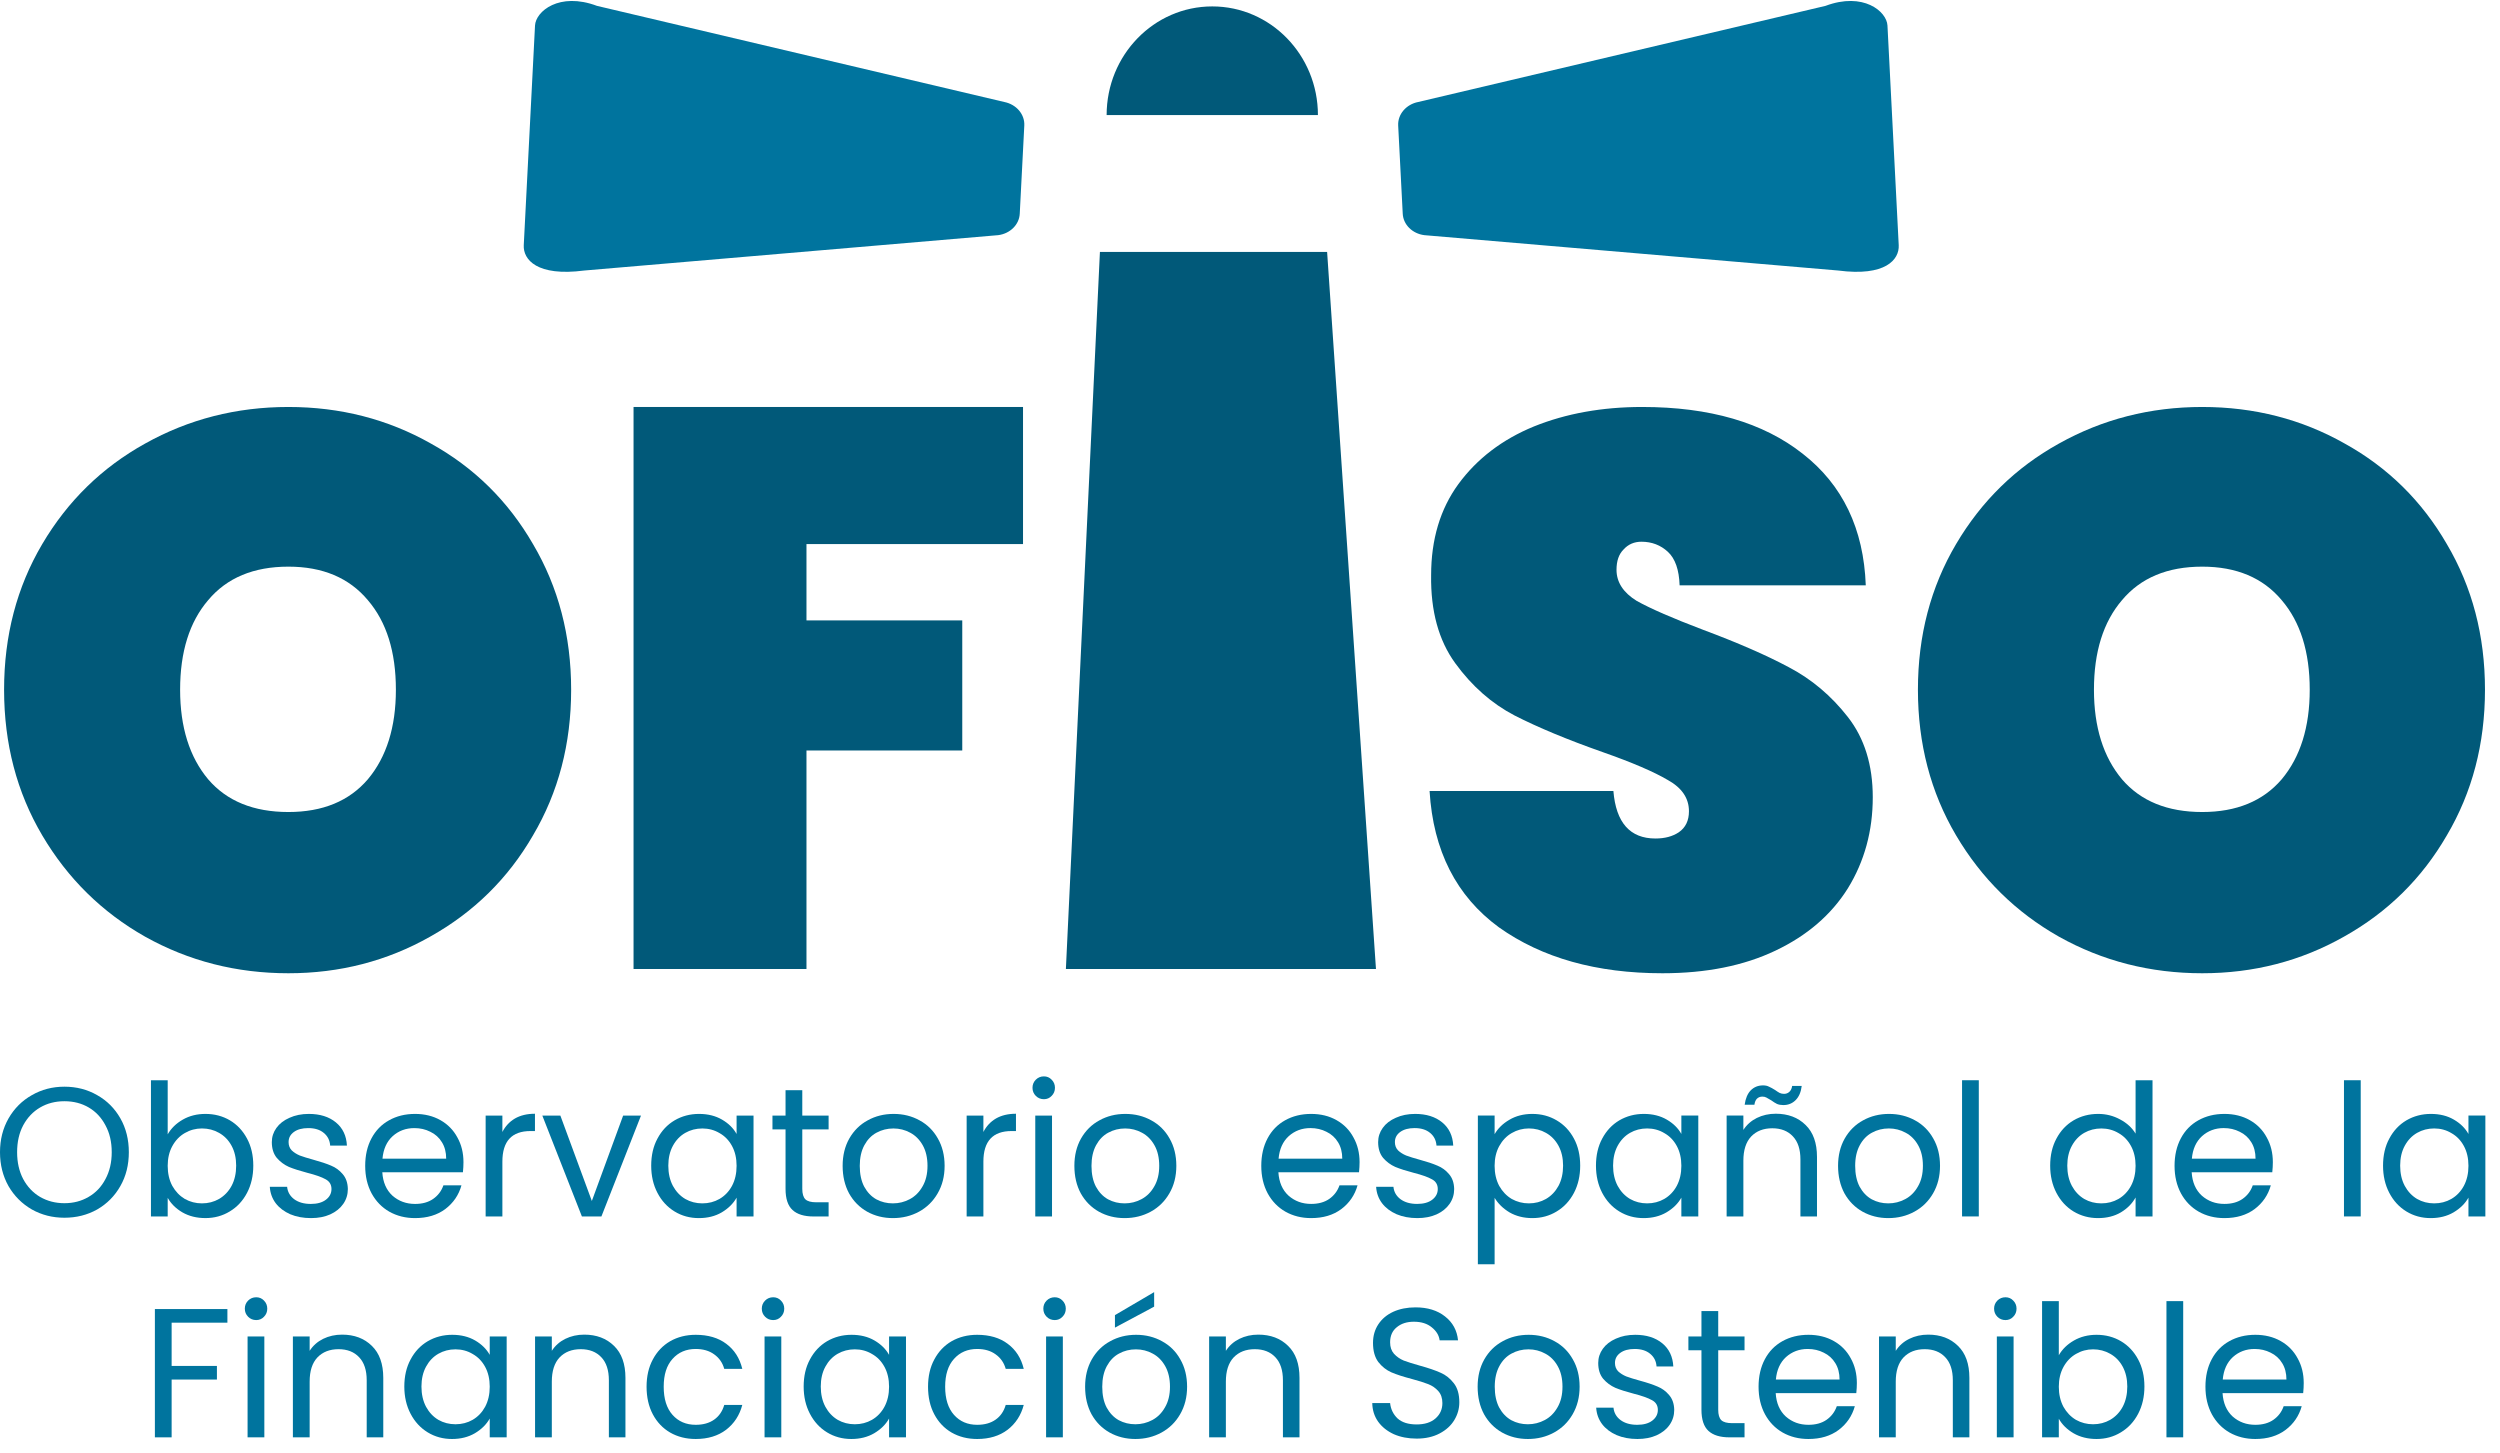 <svg width="129" height="75" viewBox="0 0 129 75" fill="none" xmlns="http://www.w3.org/2000/svg">
<path d="M113.635 50.22C110.956 50.22 108.491 49.59 106.24 48.331C104.016 47.072 102.247 45.33 100.934 43.106C99.621 40.882 98.965 38.377 98.965 35.59C98.965 32.803 99.621 30.298 100.934 28.074C102.247 25.85 104.016 24.122 106.24 22.889C108.491 21.63 110.956 21 113.635 21C116.315 21 118.766 21.63 120.99 22.889C123.214 24.122 124.97 25.85 126.256 28.074C127.569 30.298 128.225 32.803 128.225 35.59C128.225 38.377 127.569 40.882 126.256 43.106C124.97 45.33 123.201 47.072 120.95 48.331C118.726 49.59 116.288 50.22 113.635 50.22ZM113.635 41.9C115.404 41.9 116.77 41.337 117.735 40.212C118.699 39.06 119.182 37.519 119.182 35.59C119.182 33.634 118.699 32.093 117.735 30.968C116.77 29.816 115.404 29.239 113.635 29.239C111.84 29.239 110.46 29.816 109.495 30.968C108.531 32.093 108.048 33.634 108.048 35.59C108.048 37.519 108.531 39.06 109.495 40.212C110.46 41.337 111.84 41.9 113.635 41.9Z" fill="#015979"/>
<path d="M85.783 50.22C82.38 50.22 79.567 49.43 77.343 47.849C75.146 46.241 73.953 43.897 73.766 40.815H83.251C83.385 42.45 84.109 43.267 85.421 43.267C85.904 43.267 86.306 43.16 86.627 42.945C86.976 42.704 87.15 42.342 87.15 41.86C87.15 41.19 86.788 40.654 86.065 40.252C85.341 39.824 84.216 39.341 82.688 38.805C80.866 38.162 79.352 37.533 78.147 36.916C76.968 36.3 75.949 35.402 75.092 34.223C74.234 33.044 73.819 31.53 73.846 29.682C73.846 27.833 74.315 26.265 75.253 24.979C76.217 23.666 77.517 22.675 79.151 22.005C80.813 21.335 82.675 21 84.738 21C88.222 21 90.981 21.804 93.018 23.412C95.081 25.019 96.166 27.284 96.274 30.204H86.668C86.641 29.4 86.44 28.824 86.065 28.476C85.689 28.128 85.234 27.953 84.698 27.953C84.323 27.953 84.015 28.087 83.774 28.355C83.532 28.596 83.412 28.945 83.412 29.4C83.412 30.043 83.76 30.579 84.457 31.008C85.18 31.41 86.319 31.906 87.873 32.495C89.668 33.165 91.142 33.808 92.294 34.424C93.474 35.041 94.492 35.898 95.349 36.997C96.207 38.095 96.635 39.475 96.635 41.137C96.635 42.878 96.207 44.446 95.349 45.839C94.492 47.206 93.246 48.278 91.611 49.054C89.977 49.832 88.034 50.22 85.783 50.22Z" fill="#015979"/>
<path d="M52.788 21V28.074H41.614V32.013H49.653V38.725H41.614V50H32.691V21H52.788Z" fill="#015979"/>
<path d="M14.881 50.22C12.202 50.22 9.737 49.59 7.486 48.331C5.262 47.072 3.493 45.33 2.18 43.106C0.867 40.882 0.211 38.377 0.211 35.59C0.211 32.803 0.867 30.298 2.18 28.074C3.493 25.85 5.262 24.122 7.486 22.889C9.737 21.63 12.202 21 14.881 21C17.561 21 20.013 21.63 22.237 22.889C24.461 24.122 26.216 25.85 27.502 28.074C28.815 30.298 29.471 32.803 29.471 35.59C29.471 38.377 28.815 40.882 27.502 43.106C26.216 45.33 24.447 47.072 22.196 48.331C19.972 49.59 17.534 50.22 14.881 50.22ZM14.881 41.9C16.65 41.9 18.016 41.337 18.981 40.212C19.946 39.06 20.428 37.519 20.428 35.59C20.428 33.634 19.946 32.093 18.981 30.968C18.016 29.816 16.65 29.239 14.881 29.239C13.086 29.239 11.706 29.816 10.741 30.968C9.777 32.093 9.294 33.634 9.294 35.59C9.294 37.519 9.777 39.06 10.741 40.212C11.706 41.337 13.086 41.9 14.881 41.9Z" fill="#015979"/>
<path d="M58.03 62.854C57.543 62.854 57.1 62.743 56.701 62.522C56.308 62.3 55.998 61.987 55.77 61.581C55.548 61.17 55.438 60.695 55.438 60.157C55.438 59.625 55.551 59.156 55.779 58.751C56.014 58.34 56.33 58.026 56.729 57.811C57.128 57.589 57.574 57.478 58.068 57.478C58.562 57.478 59.009 57.589 59.407 57.811C59.806 58.026 60.12 58.337 60.348 58.742C60.582 59.147 60.699 59.619 60.699 60.157C60.699 60.695 60.579 61.17 60.338 61.581C60.104 61.987 59.784 62.3 59.379 62.522C58.974 62.743 58.524 62.854 58.03 62.854ZM58.03 62.094C58.341 62.094 58.632 62.022 58.904 61.876C59.176 61.73 59.395 61.512 59.559 61.221C59.73 60.929 59.816 60.575 59.816 60.157C59.816 59.739 59.734 59.384 59.569 59.093C59.404 58.802 59.189 58.587 58.923 58.447C58.657 58.302 58.369 58.229 58.059 58.229C57.742 58.229 57.451 58.302 57.185 58.447C56.925 58.587 56.717 58.802 56.558 59.093C56.4 59.384 56.321 59.739 56.321 60.157C56.321 60.581 56.397 60.939 56.549 61.23C56.707 61.521 56.916 61.74 57.175 61.885C57.435 62.025 57.72 62.094 58.03 62.094Z" fill="#00749E"/>
<path d="M53.866 56.719C53.702 56.719 53.562 56.662 53.448 56.548C53.334 56.434 53.277 56.294 53.277 56.13C53.277 55.965 53.334 55.826 53.448 55.712C53.562 55.598 53.702 55.541 53.866 55.541C54.025 55.541 54.157 55.598 54.265 55.712C54.379 55.826 54.436 55.965 54.436 56.13C54.436 56.294 54.379 56.434 54.265 56.548C54.157 56.662 54.025 56.719 53.866 56.719ZM54.284 57.564V62.769H53.42V57.564H54.284Z" fill="#00749E"/>
<path d="M50.743 58.41C50.895 58.112 51.11 57.881 51.389 57.716C51.674 57.552 52.019 57.469 52.424 57.469V58.362H52.196C51.228 58.362 50.743 58.888 50.743 59.939V62.769H49.879V57.564H50.743V58.41Z" fill="#00749E"/>
<path d="M46.073 62.854C45.586 62.854 45.142 62.743 44.744 62.522C44.351 62.3 44.041 61.987 43.813 61.581C43.591 61.17 43.48 60.695 43.48 60.157C43.48 59.625 43.594 59.156 43.822 58.751C44.057 58.34 44.373 58.026 44.772 57.811C45.171 57.589 45.617 57.478 46.111 57.478C46.605 57.478 47.052 57.589 47.45 57.811C47.849 58.026 48.163 58.337 48.391 58.742C48.625 59.147 48.742 59.619 48.742 60.157C48.742 60.695 48.622 61.17 48.381 61.581C48.147 61.987 47.827 62.3 47.422 62.522C47.017 62.743 46.567 62.854 46.073 62.854ZM46.073 62.094C46.384 62.094 46.675 62.022 46.947 61.876C47.219 61.73 47.438 61.512 47.602 61.221C47.773 60.929 47.859 60.575 47.859 60.157C47.859 59.739 47.776 59.384 47.612 59.093C47.447 58.802 47.232 58.587 46.966 58.447C46.7 58.302 46.412 58.229 46.102 58.229C45.785 58.229 45.494 58.302 45.228 58.447C44.968 58.587 44.76 58.802 44.601 59.093C44.443 59.384 44.364 59.739 44.364 60.157C44.364 60.581 44.44 60.939 44.592 61.23C44.75 61.521 44.959 61.74 45.218 61.885C45.478 62.025 45.763 62.094 46.073 62.094Z" fill="#00749E"/>
<path d="M41.398 58.277V61.345C41.398 61.598 41.452 61.779 41.559 61.886C41.667 61.988 41.854 62.038 42.12 62.038H42.756V62.77H41.977C41.496 62.77 41.135 62.659 40.895 62.437C40.654 62.216 40.534 61.852 40.534 61.345V58.277H39.859V57.565H40.534V56.254H41.398V57.565H42.756V58.277H41.398Z" fill="#00749E"/>
<path d="M33.602 60.147C33.602 59.615 33.709 59.15 33.925 58.751C34.14 58.346 34.434 58.032 34.808 57.811C35.188 57.589 35.609 57.478 36.071 57.478C36.527 57.478 36.922 57.577 37.258 57.773C37.594 57.969 37.844 58.216 38.008 58.514V57.564H38.882V62.769H38.008V61.8C37.837 62.104 37.581 62.357 37.239 62.56C36.904 62.756 36.511 62.854 36.061 62.854C35.599 62.854 35.181 62.74 34.808 62.512C34.434 62.284 34.14 61.965 33.925 61.553C33.709 61.141 33.602 60.673 33.602 60.147ZM38.008 60.157C38.008 59.764 37.929 59.422 37.771 59.131C37.613 58.84 37.397 58.618 37.125 58.466C36.859 58.308 36.565 58.229 36.242 58.229C35.919 58.229 35.624 58.305 35.359 58.457C35.093 58.609 34.881 58.83 34.722 59.122C34.564 59.413 34.485 59.755 34.485 60.147C34.485 60.546 34.564 60.895 34.722 61.192C34.881 61.483 35.093 61.708 35.359 61.866C35.624 62.018 35.919 62.094 36.242 62.094C36.565 62.094 36.859 62.018 37.125 61.866C37.397 61.708 37.613 61.483 37.771 61.192C37.929 60.895 38.008 60.549 38.008 60.157Z" fill="#00749E"/>
<path d="M30.539 61.971L32.154 57.564H33.075L31.033 62.769H30.026L27.984 57.564H28.915L30.539 61.971Z" fill="#00749E"/>
<path d="M25.923 58.41C26.075 58.112 26.29 57.881 26.569 57.716C26.854 57.552 27.199 57.469 27.604 57.469V58.362H27.376C26.407 58.362 25.923 58.888 25.923 59.939V62.769H25.059V57.564H25.923V58.41Z" fill="#00749E"/>
<path d="M23.915 59.967C23.915 60.132 23.906 60.306 23.887 60.489H19.727C19.759 61.002 19.933 61.404 20.249 61.695C20.572 61.98 20.962 62.123 21.418 62.123C21.791 62.123 22.101 62.037 22.348 61.866C22.602 61.689 22.779 61.455 22.88 61.164H23.811C23.672 61.664 23.393 62.072 22.975 62.389C22.557 62.699 22.038 62.854 21.418 62.854C20.924 62.854 20.48 62.743 20.088 62.522C19.702 62.3 19.398 61.987 19.176 61.581C18.955 61.17 18.844 60.695 18.844 60.157C18.844 59.619 18.951 59.147 19.167 58.742C19.382 58.337 19.683 58.026 20.069 57.811C20.462 57.589 20.911 57.478 21.418 57.478C21.912 57.478 22.348 57.586 22.728 57.801C23.108 58.017 23.399 58.314 23.602 58.694C23.811 59.068 23.915 59.492 23.915 59.967ZM23.023 59.786C23.023 59.457 22.95 59.175 22.804 58.941C22.659 58.7 22.459 58.52 22.206 58.4C21.959 58.273 21.683 58.21 21.38 58.21C20.943 58.21 20.569 58.349 20.259 58.628C19.955 58.906 19.781 59.292 19.736 59.786H23.023Z" fill="#00749E"/>
<path d="M16.049 62.854C15.65 62.854 15.293 62.788 14.976 62.655C14.659 62.515 14.409 62.325 14.226 62.085C14.042 61.838 13.941 61.556 13.922 61.239H14.815C14.84 61.499 14.96 61.711 15.175 61.876C15.397 62.041 15.685 62.123 16.04 62.123C16.369 62.123 16.629 62.05 16.819 61.904C17.009 61.759 17.104 61.575 17.104 61.353C17.104 61.126 17.002 60.958 16.8 60.85C16.597 60.736 16.284 60.625 15.859 60.518C15.473 60.416 15.157 60.315 14.91 60.214C14.669 60.106 14.46 59.951 14.283 59.748C14.112 59.539 14.026 59.267 14.026 58.932C14.026 58.666 14.105 58.422 14.264 58.2C14.422 57.979 14.647 57.805 14.938 57.678C15.229 57.545 15.562 57.478 15.935 57.478C16.512 57.478 16.977 57.624 17.331 57.915C17.686 58.207 17.876 58.606 17.901 59.112H17.037C17.018 58.84 16.907 58.621 16.705 58.457C16.508 58.292 16.242 58.21 15.907 58.21C15.597 58.21 15.35 58.276 15.166 58.409C14.982 58.542 14.891 58.716 14.891 58.932C14.891 59.103 14.944 59.245 15.052 59.359C15.166 59.467 15.305 59.555 15.47 59.625C15.641 59.688 15.875 59.761 16.173 59.843C16.546 59.945 16.85 60.046 17.085 60.147C17.319 60.242 17.518 60.388 17.683 60.584C17.854 60.781 17.942 61.037 17.949 61.353C17.949 61.638 17.87 61.895 17.711 62.123C17.553 62.351 17.328 62.531 17.037 62.664C16.752 62.791 16.423 62.854 16.049 62.854Z" fill="#00749E"/>
<path d="M8.653 58.532C8.831 58.222 9.09 57.968 9.432 57.772C9.774 57.576 10.164 57.478 10.6 57.478C11.069 57.478 11.49 57.589 11.864 57.81C12.237 58.032 12.531 58.345 12.747 58.751C12.962 59.149 13.07 59.615 13.07 60.147C13.07 60.672 12.962 61.141 12.747 61.552C12.531 61.964 12.234 62.284 11.854 62.511C11.48 62.739 11.063 62.853 10.6 62.853C10.151 62.853 9.755 62.755 9.413 62.559C9.078 62.363 8.824 62.113 8.653 61.809V62.768H7.789V55.74H8.653V58.532ZM12.186 60.147C12.186 59.754 12.107 59.412 11.949 59.121C11.791 58.83 11.575 58.608 11.303 58.456C11.037 58.304 10.743 58.228 10.42 58.228C10.103 58.228 9.809 58.307 9.537 58.465C9.271 58.617 9.055 58.842 8.891 59.14C8.732 59.431 8.653 59.77 8.653 60.156C8.653 60.549 8.732 60.894 8.891 61.191C9.055 61.483 9.271 61.707 9.537 61.866C9.809 62.018 10.103 62.094 10.42 62.094C10.743 62.094 11.037 62.018 11.303 61.866C11.575 61.707 11.791 61.483 11.949 61.191C12.107 60.894 12.186 60.545 12.186 60.147Z" fill="#00749E"/>
<path d="M3.324 62.835C2.71 62.835 2.15 62.693 1.643 62.408C1.137 62.116 0.734 61.714 0.437 61.201C0.146 60.682 0 60.1 0 59.454C0 58.808 0.146 58.229 0.437 57.716C0.734 57.197 1.137 56.795 1.643 56.51C2.15 56.218 2.71 56.073 3.324 56.073C3.945 56.073 4.508 56.218 5.015 56.51C5.521 56.795 5.92 57.194 6.211 57.706C6.503 58.219 6.648 58.802 6.648 59.454C6.648 60.106 6.503 60.689 6.211 61.201C5.92 61.714 5.521 62.116 5.015 62.408C4.508 62.693 3.945 62.835 3.324 62.835ZM3.324 62.085C3.786 62.085 4.201 61.977 4.568 61.762C4.942 61.547 5.233 61.239 5.442 60.84C5.657 60.442 5.765 59.979 5.765 59.454C5.765 58.922 5.657 58.46 5.442 58.067C5.233 57.668 4.945 57.361 4.578 57.146C4.211 56.931 3.793 56.823 3.324 56.823C2.856 56.823 2.438 56.931 2.07 57.146C1.703 57.361 1.412 57.668 1.197 58.067C0.988 58.46 0.883 58.922 0.883 59.454C0.883 59.979 0.988 60.442 1.197 60.84C1.412 61.239 1.703 61.547 2.07 61.762C2.444 61.977 2.862 62.085 3.324 62.085Z" fill="#00749E"/>
<path d="M122.965 60.147C122.965 59.615 123.072 59.15 123.288 58.751C123.503 58.346 123.797 58.032 124.171 57.81C124.551 57.589 124.972 57.478 125.434 57.478C125.89 57.478 126.286 57.576 126.621 57.773C126.957 57.969 127.207 58.216 127.372 58.513V57.563H128.245V62.768H127.372V61.799C127.201 62.103 126.944 62.357 126.602 62.559C126.267 62.755 125.874 62.854 125.425 62.854C124.962 62.854 124.545 62.74 124.171 62.512C123.797 62.284 123.503 61.964 123.288 61.553C123.072 61.141 122.965 60.672 122.965 60.147ZM127.372 60.156C127.372 59.764 127.293 59.422 127.134 59.131C126.976 58.839 126.761 58.618 126.488 58.466C126.223 58.307 125.928 58.228 125.605 58.228C125.282 58.228 124.988 58.304 124.722 58.456C124.456 58.608 124.244 58.83 124.086 59.121C123.927 59.412 123.848 59.754 123.848 60.147C123.848 60.546 123.927 60.894 124.086 61.192C124.244 61.483 124.456 61.708 124.722 61.866C124.988 62.018 125.282 62.094 125.605 62.094C125.928 62.094 126.223 62.018 126.488 61.866C126.761 61.708 126.976 61.483 127.134 61.192C127.293 60.894 127.372 60.549 127.372 60.156Z" fill="#00749E"/>
<path d="M121.813 55.74V62.768H120.949V55.74H121.813Z" fill="#00749E"/>
<path d="M117.279 59.966C117.279 60.131 117.269 60.305 117.25 60.489H113.09C113.122 61.002 113.296 61.404 113.613 61.695C113.936 61.98 114.325 62.122 114.781 62.122C115.154 62.122 115.465 62.037 115.712 61.866C115.965 61.689 116.142 61.454 116.243 61.163H117.174C117.035 61.663 116.756 62.072 116.338 62.388C115.921 62.699 115.401 62.854 114.781 62.854C114.287 62.854 113.844 62.743 113.451 62.521C113.065 62.3 112.761 61.986 112.539 61.581C112.318 61.169 112.207 60.694 112.207 60.156C112.207 59.618 112.315 59.146 112.53 58.741C112.745 58.336 113.046 58.026 113.432 57.81C113.825 57.589 114.274 57.478 114.781 57.478C115.275 57.478 115.712 57.586 116.092 57.801C116.471 58.016 116.763 58.314 116.965 58.694C117.174 59.067 117.279 59.492 117.279 59.966ZM116.386 59.786C116.386 59.457 116.313 59.175 116.168 58.941C116.022 58.7 115.822 58.52 115.569 58.399C115.322 58.273 115.047 58.209 114.743 58.209C114.306 58.209 113.932 58.349 113.622 58.627C113.318 58.906 113.144 59.292 113.1 59.786H116.386Z" fill="#00749E"/>
<path d="M105.789 60.147C105.789 59.615 105.897 59.15 106.112 58.751C106.327 58.346 106.622 58.032 106.995 57.811C107.375 57.589 107.799 57.478 108.268 57.478C108.673 57.478 109.05 57.573 109.398 57.763C109.746 57.947 110.012 58.191 110.196 58.495V55.74H111.07V62.768H110.196V61.79C110.025 62.1 109.772 62.357 109.436 62.559C109.101 62.756 108.708 62.854 108.258 62.854C107.796 62.854 107.375 62.74 106.995 62.512C106.622 62.284 106.327 61.964 106.112 61.553C105.897 61.141 105.789 60.673 105.789 60.147ZM110.196 60.157C110.196 59.764 110.117 59.422 109.958 59.131C109.8 58.84 109.585 58.618 109.313 58.466C109.047 58.308 108.752 58.229 108.429 58.229C108.106 58.229 107.812 58.305 107.546 58.456C107.28 58.608 107.068 58.83 106.91 59.121C106.751 59.413 106.672 59.755 106.672 60.147C106.672 60.546 106.751 60.894 106.91 61.192C107.068 61.483 107.28 61.708 107.546 61.866C107.812 62.018 108.106 62.094 108.429 62.094C108.752 62.094 109.047 62.018 109.313 61.866C109.585 61.708 109.8 61.483 109.958 61.192C110.117 60.894 110.196 60.549 110.196 60.157Z" fill="#00749E"/>
<path d="M102.106 55.74V62.768H101.242V55.74H102.106Z" fill="#00749E"/>
<path d="M97.437 62.854C96.949 62.854 96.506 62.743 96.107 62.521C95.714 62.3 95.404 61.986 95.176 61.581C94.955 61.169 94.844 60.694 94.844 60.156C94.844 59.624 94.958 59.156 95.186 58.751C95.42 58.339 95.737 58.026 96.135 57.81C96.534 57.589 96.981 57.478 97.475 57.478C97.968 57.478 98.415 57.589 98.814 57.81C99.213 58.026 99.526 58.336 99.754 58.741C99.988 59.146 100.105 59.618 100.105 60.156C100.105 60.694 99.985 61.169 99.745 61.581C99.51 61.986 99.191 62.3 98.785 62.521C98.38 62.743 97.93 62.854 97.437 62.854ZM97.437 62.094C97.747 62.094 98.038 62.021 98.31 61.875C98.583 61.73 98.801 61.511 98.966 61.22C99.137 60.929 99.222 60.574 99.222 60.156C99.222 59.738 99.14 59.384 98.975 59.093C98.811 58.801 98.595 58.586 98.329 58.447C98.063 58.301 97.775 58.228 97.465 58.228C97.148 58.228 96.857 58.301 96.591 58.447C96.332 58.586 96.123 58.801 95.965 59.093C95.806 59.384 95.727 59.738 95.727 60.156C95.727 60.581 95.803 60.938 95.955 61.23C96.113 61.521 96.322 61.739 96.582 61.885C96.841 62.024 97.126 62.094 97.437 62.094Z" fill="#00749E"/>
<path d="M91.63 57.468C92.263 57.468 92.776 57.662 93.168 58.048C93.561 58.428 93.757 58.979 93.757 59.7V62.768H92.902V59.824C92.902 59.305 92.772 58.909 92.513 58.637C92.253 58.358 91.899 58.219 91.449 58.219C90.993 58.219 90.629 58.361 90.357 58.646C90.091 58.931 89.958 59.346 89.958 59.89V62.768H89.094V57.563H89.958V58.304C90.129 58.038 90.36 57.833 90.651 57.687C90.949 57.541 91.275 57.468 91.63 57.468ZM90.025 57.003C90.069 56.68 90.173 56.433 90.338 56.262C90.509 56.091 90.721 56.006 90.974 56.006C91.095 56.006 91.196 56.028 91.278 56.072C91.367 56.11 91.471 56.167 91.592 56.243C91.68 56.307 91.759 56.357 91.829 56.395C91.899 56.427 91.975 56.443 92.057 56.443C92.165 56.443 92.256 56.408 92.332 56.338C92.408 56.269 92.456 56.167 92.475 56.034H92.969C92.931 56.351 92.826 56.595 92.655 56.766C92.484 56.937 92.272 57.022 92.019 57.022C91.899 57.022 91.791 57.003 91.696 56.965C91.607 56.921 91.506 56.858 91.392 56.775C91.291 56.712 91.209 56.664 91.145 56.633C91.088 56.601 91.019 56.585 90.936 56.585C90.829 56.585 90.737 56.62 90.661 56.69C90.591 56.759 90.547 56.864 90.528 57.003H90.025Z" fill="#00749E"/>
<path d="M82.352 60.147C82.352 59.615 82.459 59.15 82.674 58.751C82.89 58.346 83.184 58.032 83.558 57.81C83.938 57.589 84.359 57.478 84.821 57.478C85.277 57.478 85.672 57.576 86.008 57.773C86.344 57.969 86.594 58.216 86.758 58.513V57.563H87.632V62.768H86.758V61.799C86.588 62.103 86.331 62.357 85.989 62.559C85.653 62.755 85.261 62.854 84.811 62.854C84.349 62.854 83.931 62.74 83.558 62.512C83.184 62.284 82.89 61.964 82.674 61.553C82.459 61.141 82.352 60.672 82.352 60.147ZM86.758 60.156C86.758 59.764 86.679 59.422 86.521 59.131C86.363 58.839 86.147 58.618 85.875 58.466C85.609 58.307 85.315 58.228 84.992 58.228C84.669 58.228 84.374 58.304 84.109 58.456C83.843 58.608 83.631 58.83 83.472 59.121C83.314 59.412 83.235 59.754 83.235 60.147C83.235 60.546 83.314 60.894 83.472 61.192C83.631 61.483 83.843 61.708 84.109 61.866C84.374 62.018 84.669 62.094 84.992 62.094C85.315 62.094 85.609 62.018 85.875 61.866C86.147 61.708 86.363 61.483 86.521 61.192C86.679 60.894 86.758 60.549 86.758 60.156Z" fill="#00749E"/>
<path d="M77.122 58.523C77.293 58.225 77.546 57.978 77.882 57.782C78.224 57.579 78.62 57.478 79.069 57.478C79.531 57.478 79.949 57.589 80.323 57.81C80.703 58.032 81 58.346 81.216 58.751C81.431 59.15 81.538 59.615 81.538 60.147C81.538 60.672 81.431 61.141 81.216 61.553C81 61.964 80.703 62.284 80.323 62.512C79.949 62.74 79.531 62.854 79.069 62.854C78.626 62.854 78.233 62.755 77.891 62.559C77.556 62.357 77.299 62.106 77.122 61.809V65.237H76.258V57.563H77.122V58.523ZM80.655 60.147C80.655 59.754 80.576 59.412 80.418 59.121C80.259 58.83 80.044 58.608 79.772 58.456C79.506 58.304 79.212 58.228 78.889 58.228C78.572 58.228 78.278 58.307 78.005 58.466C77.739 58.618 77.524 58.843 77.359 59.14C77.201 59.431 77.122 59.77 77.122 60.156C77.122 60.549 77.201 60.894 77.359 61.192C77.524 61.483 77.739 61.708 78.005 61.866C78.278 62.018 78.572 62.094 78.889 62.094C79.212 62.094 79.506 62.018 79.772 61.866C80.044 61.708 80.259 61.483 80.418 61.192C80.576 60.894 80.655 60.546 80.655 60.147Z" fill="#00749E"/>
<path d="M73.135 62.854C72.736 62.854 72.379 62.787 72.062 62.654C71.746 62.515 71.495 62.325 71.312 62.084C71.128 61.837 71.027 61.556 71.008 61.239H71.901C71.926 61.499 72.046 61.711 72.261 61.875C72.483 62.04 72.771 62.122 73.126 62.122C73.455 62.122 73.715 62.05 73.905 61.904C74.094 61.758 74.189 61.575 74.189 61.353C74.189 61.125 74.088 60.957 73.886 60.85C73.683 60.736 73.37 60.625 72.945 60.517C72.559 60.416 72.243 60.315 71.996 60.213C71.755 60.106 71.546 59.951 71.369 59.748C71.198 59.539 71.112 59.267 71.112 58.931C71.112 58.665 71.191 58.422 71.35 58.2C71.508 57.978 71.733 57.804 72.024 57.678C72.315 57.544 72.648 57.478 73.021 57.478C73.597 57.478 74.063 57.624 74.417 57.915C74.772 58.206 74.962 58.605 74.987 59.112H74.123C74.104 58.839 73.993 58.621 73.791 58.456C73.594 58.292 73.328 58.209 72.993 58.209C72.683 58.209 72.436 58.276 72.252 58.409C72.068 58.542 71.977 58.716 71.977 58.931C71.977 59.102 72.03 59.245 72.138 59.358C72.252 59.466 72.391 59.555 72.556 59.624C72.727 59.688 72.961 59.761 73.259 59.843C73.632 59.944 73.936 60.045 74.171 60.147C74.405 60.242 74.604 60.387 74.769 60.584C74.94 60.78 75.028 61.036 75.035 61.353C75.035 61.638 74.956 61.894 74.797 62.122C74.639 62.35 74.414 62.531 74.123 62.664C73.838 62.79 73.509 62.854 73.135 62.854Z" fill="#00749E"/>
<path d="M70.154 59.966C70.154 60.131 70.144 60.305 70.125 60.489H65.965C65.997 61.002 66.171 61.404 66.488 61.695C66.811 61.98 67.2 62.122 67.656 62.122C68.029 62.122 68.34 62.037 68.587 61.866C68.84 61.689 69.017 61.454 69.118 61.163H70.049C69.91 61.663 69.631 62.072 69.213 62.388C68.796 62.699 68.276 62.854 67.656 62.854C67.162 62.854 66.719 62.743 66.326 62.521C65.94 62.3 65.636 61.986 65.414 61.581C65.193 61.169 65.082 60.694 65.082 60.156C65.082 59.618 65.19 59.146 65.405 58.741C65.62 58.336 65.921 58.026 66.307 57.81C66.7 57.589 67.149 57.478 67.656 57.478C68.15 57.478 68.587 57.586 68.966 57.801C69.346 58.016 69.638 58.314 69.84 58.694C70.049 59.067 70.154 59.492 70.154 59.966ZM69.261 59.786C69.261 59.457 69.188 59.175 69.043 58.941C68.897 58.7 68.697 58.52 68.444 58.399C68.197 58.273 67.922 58.209 67.618 58.209C67.181 58.209 66.807 58.349 66.497 58.627C66.193 58.906 66.019 59.292 65.975 59.786H69.261Z" fill="#00749E"/>
<path d="M118.872 71.364C118.872 71.529 118.863 71.703 118.844 71.887H114.684C114.716 72.4 114.89 72.802 115.206 73.093C115.529 73.378 115.919 73.52 116.375 73.52C116.748 73.52 117.058 73.435 117.305 73.264C117.559 73.087 117.736 72.852 117.837 72.561H118.768C118.629 73.061 118.35 73.47 117.932 73.786C117.514 74.097 116.995 74.252 116.375 74.252C115.881 74.252 115.438 74.141 115.045 73.919C114.659 73.698 114.355 73.384 114.133 72.979C113.912 72.567 113.801 72.093 113.801 71.554C113.801 71.016 113.908 70.544 114.124 70.139C114.339 69.734 114.64 69.424 115.026 69.208C115.419 68.987 115.868 68.876 116.375 68.876C116.868 68.876 117.305 68.984 117.685 69.199C118.065 69.414 118.356 69.712 118.559 70.092C118.768 70.465 118.872 70.889 118.872 71.364ZM117.98 71.184C117.98 70.855 117.907 70.573 117.761 70.339C117.616 70.098 117.416 69.918 117.163 69.797C116.916 69.671 116.641 69.607 116.337 69.607C115.9 69.607 115.526 69.747 115.216 70.025C114.912 70.304 114.738 70.69 114.694 71.184H117.98Z" fill="#00749E"/>
<path d="M112.653 67.138V74.166H111.789V67.138H112.653Z" fill="#00749E"/>
<path d="M106.235 69.93C106.413 69.62 106.672 69.367 107.014 69.171C107.356 68.974 107.745 68.876 108.182 68.876C108.651 68.876 109.072 68.987 109.446 69.209C109.819 69.43 110.114 69.744 110.329 70.149C110.544 70.548 110.652 71.013 110.652 71.545C110.652 72.071 110.544 72.539 110.329 72.951C110.114 73.362 109.816 73.682 109.436 73.91C109.062 74.138 108.645 74.252 108.182 74.252C107.733 74.252 107.337 74.154 106.995 73.957C106.66 73.761 106.406 73.511 106.235 73.207V74.166H105.371V67.138H106.235V69.93ZM109.768 71.545C109.768 71.153 109.689 70.811 109.531 70.519C109.373 70.228 109.157 70.006 108.885 69.855C108.619 69.703 108.325 69.626 108.002 69.626C107.685 69.626 107.391 69.706 107.119 69.864C106.853 70.016 106.637 70.241 106.473 70.538C106.315 70.83 106.235 71.168 106.235 71.555C106.235 71.947 106.315 72.292 106.473 72.59C106.637 72.881 106.853 73.106 107.119 73.264C107.391 73.416 107.685 73.492 108.002 73.492C108.325 73.492 108.619 73.416 108.885 73.264C109.157 73.106 109.373 72.881 109.531 72.59C109.689 72.292 109.768 71.944 109.768 71.545Z" fill="#00749E"/>
<path d="M103.483 68.116C103.319 68.116 103.179 68.059 103.065 67.945C102.952 67.831 102.895 67.692 102.895 67.527C102.895 67.363 102.952 67.223 103.065 67.109C103.179 66.996 103.319 66.939 103.483 66.939C103.642 66.939 103.775 66.996 103.882 67.109C103.996 67.223 104.053 67.363 104.053 67.527C104.053 67.692 103.996 67.831 103.882 67.945C103.775 68.059 103.642 68.116 103.483 68.116ZM103.901 68.962V74.166H103.037V68.962H103.901Z" fill="#00749E"/>
<path d="M99.493 68.867C100.126 68.867 100.639 69.06 101.031 69.447C101.424 69.826 101.62 70.377 101.62 71.099V74.167H100.766V71.223C100.766 70.703 100.636 70.308 100.376 70.035C100.117 69.757 99.762 69.618 99.312 69.618C98.856 69.618 98.493 69.76 98.22 70.045C97.954 70.33 97.821 70.745 97.821 71.289V74.167H96.957V68.962H97.821V69.703C97.992 69.437 98.223 69.231 98.515 69.086C98.812 68.94 99.138 68.867 99.493 68.867Z" fill="#00749E"/>
<path d="M95.814 71.364C95.814 71.529 95.804 71.703 95.785 71.887H91.626C91.657 72.4 91.831 72.802 92.148 73.093C92.471 73.378 92.86 73.52 93.316 73.52C93.69 73.52 94 73.435 94.247 73.264C94.5 73.087 94.677 72.852 94.779 72.561H95.709C95.57 73.061 95.291 73.47 94.874 73.786C94.456 74.097 93.936 74.252 93.316 74.252C92.822 74.252 92.379 74.141 91.986 73.919C91.6 73.698 91.296 73.384 91.075 72.979C90.853 72.567 90.742 72.093 90.742 71.554C90.742 71.016 90.85 70.544 91.065 70.139C91.28 69.734 91.581 69.424 91.967 69.208C92.36 68.987 92.809 68.876 93.316 68.876C93.81 68.876 94.247 68.984 94.627 69.199C95.007 69.414 95.298 69.712 95.501 70.092C95.709 70.465 95.814 70.889 95.814 71.364ZM94.921 71.184C94.921 70.855 94.848 70.573 94.703 70.339C94.557 70.098 94.358 69.918 94.104 69.797C93.857 69.671 93.582 69.607 93.278 69.607C92.841 69.607 92.468 69.747 92.157 70.025C91.853 70.304 91.679 70.69 91.635 71.184H94.921Z" fill="#00749E"/>
<path d="M88.66 69.674V72.742C88.66 72.995 88.713 73.176 88.821 73.283C88.929 73.385 89.116 73.435 89.382 73.435H90.018V74.167H89.239C88.758 74.167 88.397 74.056 88.156 73.834C87.916 73.613 87.795 73.249 87.795 72.742V69.674H87.121V68.962H87.795V67.651H88.66V68.962H90.018V69.674H88.66Z" fill="#00749E"/>
<path d="M84.491 74.252C84.092 74.252 83.734 74.185 83.418 74.052C83.101 73.913 82.851 73.723 82.667 73.482C82.484 73.235 82.382 72.954 82.363 72.637H83.256C83.281 72.897 83.402 73.109 83.617 73.273C83.839 73.438 84.127 73.52 84.481 73.52C84.811 73.52 85.07 73.448 85.26 73.302C85.45 73.156 85.545 72.973 85.545 72.751C85.545 72.523 85.444 72.355 85.241 72.248C85.038 72.134 84.725 72.023 84.301 71.915C83.915 71.814 83.598 71.713 83.351 71.611C83.11 71.504 82.901 71.349 82.724 71.146C82.553 70.937 82.468 70.665 82.468 70.329C82.468 70.063 82.547 69.819 82.705 69.598C82.864 69.376 83.088 69.202 83.379 69.075C83.671 68.942 84.003 68.876 84.377 68.876C84.953 68.876 85.418 69.022 85.773 69.313C86.127 69.604 86.317 70.003 86.343 70.51H85.478C85.46 70.237 85.349 70.019 85.146 69.854C84.95 69.69 84.684 69.607 84.348 69.607C84.038 69.607 83.791 69.674 83.608 69.807C83.424 69.94 83.332 70.114 83.332 70.329C83.332 70.5 83.386 70.642 83.493 70.757C83.608 70.864 83.747 70.953 83.911 71.022C84.082 71.086 84.317 71.159 84.614 71.241C84.988 71.342 85.292 71.444 85.526 71.545C85.76 71.64 85.96 71.785 86.124 71.982C86.295 72.178 86.384 72.434 86.39 72.751C86.39 73.036 86.311 73.292 86.153 73.52C85.995 73.748 85.77 73.929 85.478 74.062C85.194 74.188 84.864 74.252 84.491 74.252Z" fill="#00749E"/>
<path d="M78.839 74.252C78.351 74.252 77.908 74.141 77.509 73.919C77.117 73.698 76.806 73.384 76.579 72.979C76.357 72.567 76.246 72.093 76.246 71.554C76.246 71.022 76.36 70.554 76.588 70.149C76.822 69.737 77.139 69.424 77.538 69.208C77.937 68.987 78.383 68.876 78.877 68.876C79.371 68.876 79.817 68.987 80.216 69.208C80.615 69.424 80.928 69.734 81.156 70.139C81.391 70.544 81.508 71.016 81.508 71.554C81.508 72.093 81.387 72.567 81.147 72.979C80.913 73.384 80.593 73.698 80.188 73.919C79.782 74.141 79.333 74.252 78.839 74.252ZM78.839 73.492C79.149 73.492 79.44 73.419 79.713 73.273C79.985 73.128 80.203 72.909 80.368 72.618C80.539 72.327 80.624 71.972 80.624 71.554C80.624 71.136 80.542 70.782 80.377 70.491C80.213 70.199 79.998 69.984 79.732 69.845C79.466 69.699 79.178 69.626 78.867 69.626C78.551 69.626 78.26 69.699 77.994 69.845C77.734 69.984 77.525 70.199 77.367 70.491C77.209 70.782 77.129 71.136 77.129 71.554C77.129 71.978 77.205 72.336 77.357 72.627C77.516 72.919 77.725 73.137 77.984 73.283C78.244 73.422 78.529 73.492 78.839 73.492Z" fill="#00749E"/>
<path d="M73.097 74.232C72.661 74.232 72.268 74.156 71.92 74.004C71.578 73.846 71.309 73.631 71.112 73.358C70.916 73.08 70.815 72.76 70.809 72.399H71.73C71.761 72.709 71.888 72.972 72.11 73.188C72.338 73.396 72.667 73.501 73.097 73.501C73.509 73.501 73.832 73.4 74.066 73.197C74.307 72.988 74.427 72.722 74.427 72.399C74.427 72.146 74.358 71.94 74.218 71.782C74.079 71.624 73.905 71.503 73.696 71.421C73.487 71.339 73.205 71.25 72.851 71.155C72.414 71.041 72.062 70.927 71.796 70.813C71.537 70.699 71.312 70.522 71.122 70.281C70.938 70.034 70.847 69.705 70.847 69.293C70.847 68.933 70.938 68.613 71.122 68.334C71.306 68.056 71.562 67.84 71.891 67.688C72.227 67.536 72.61 67.46 73.04 67.46C73.661 67.46 74.168 67.616 74.56 67.926C74.959 68.236 75.184 68.648 75.234 69.16H74.285C74.253 68.907 74.12 68.686 73.886 68.496C73.651 68.299 73.341 68.201 72.955 68.201C72.594 68.201 72.3 68.296 72.072 68.486C71.844 68.67 71.73 68.929 71.73 69.265C71.73 69.506 71.796 69.702 71.929 69.854C72.069 70.006 72.236 70.123 72.433 70.205C72.635 70.281 72.917 70.37 73.278 70.471C73.715 70.591 74.066 70.712 74.332 70.832C74.598 70.946 74.826 71.126 75.016 71.373C75.206 71.614 75.301 71.943 75.301 72.361C75.301 72.684 75.216 72.988 75.044 73.273C74.874 73.558 74.62 73.789 74.285 73.966C73.949 74.144 73.553 74.232 73.097 74.232Z" fill="#00749E"/>
<path d="M64.927 68.867C65.56 68.867 66.073 69.06 66.465 69.447C66.858 69.826 67.054 70.377 67.054 71.099V74.167H66.199V71.223C66.199 70.703 66.069 70.308 65.81 70.035C65.55 69.757 65.196 69.618 64.746 69.618C64.29 69.618 63.926 69.76 63.654 70.045C63.388 70.33 63.255 70.745 63.255 71.289V74.167H62.391V68.962H63.255V69.703C63.426 69.437 63.657 69.231 63.948 69.086C64.246 68.94 64.572 68.867 64.927 68.867Z" fill="#00749E"/>
<path d="M58.585 74.252C58.097 74.252 57.654 74.141 57.255 73.919C56.863 73.698 56.553 73.385 56.325 72.979C56.103 72.568 55.992 72.093 55.992 71.555C55.992 71.023 56.106 70.554 56.334 70.149C56.568 69.737 56.885 69.424 57.284 69.209C57.683 68.987 58.129 68.876 58.623 68.876C59.117 68.876 59.563 68.987 59.962 69.209C60.361 69.424 60.675 69.734 60.902 70.139C61.137 70.545 61.254 71.016 61.254 71.555C61.254 72.093 61.133 72.568 60.893 72.979C60.659 73.385 60.339 73.698 59.934 73.919C59.528 74.141 59.079 74.252 58.585 74.252ZM58.585 73.492C58.895 73.492 59.187 73.419 59.459 73.274C59.731 73.128 59.95 72.91 60.114 72.618C60.285 72.327 60.371 71.972 60.371 71.555C60.371 71.137 60.288 70.782 60.124 70.491C59.959 70.2 59.744 69.984 59.478 69.845C59.212 69.699 58.924 69.627 58.614 69.627C58.297 69.627 58.006 69.699 57.74 69.845C57.48 69.984 57.271 70.2 57.113 70.491C56.955 70.782 56.876 71.137 56.876 71.555C56.876 71.979 56.951 72.337 57.103 72.628C57.262 72.919 57.471 73.138 57.73 73.283C57.99 73.422 58.275 73.492 58.585 73.492ZM59.554 67.423L57.531 68.506V67.86L59.554 66.673V67.423Z" fill="#00749E"/>
<path d="M54.425 68.116C54.26 68.116 54.121 68.059 54.007 67.945C53.893 67.831 53.836 67.692 53.836 67.527C53.836 67.363 53.893 67.223 54.007 67.109C54.121 66.996 54.26 66.939 54.425 66.939C54.583 66.939 54.716 66.996 54.824 67.109C54.938 67.223 54.995 67.363 54.995 67.527C54.995 67.692 54.938 67.831 54.824 67.945C54.716 68.059 54.583 68.116 54.425 68.116ZM54.843 68.962V74.166H53.978V68.962H54.843Z" fill="#00749E"/>
<path d="M47.887 71.554C47.887 71.016 47.994 70.547 48.21 70.149C48.425 69.743 48.722 69.43 49.102 69.208C49.489 68.987 49.929 68.876 50.423 68.876C51.062 68.876 51.588 69.031 51.999 69.341C52.417 69.652 52.693 70.082 52.825 70.633H51.895C51.806 70.316 51.632 70.066 51.372 69.883C51.119 69.699 50.803 69.607 50.423 69.607C49.929 69.607 49.53 69.778 49.226 70.12C48.922 70.456 48.77 70.934 48.77 71.554C48.77 72.181 48.922 72.665 49.226 73.007C49.53 73.349 49.929 73.52 50.423 73.52C50.803 73.52 51.119 73.432 51.372 73.254C51.626 73.077 51.8 72.824 51.895 72.495H52.825C52.686 73.026 52.408 73.454 51.99 73.777C51.572 74.093 51.049 74.252 50.423 74.252C49.929 74.252 49.489 74.141 49.102 73.919C48.722 73.698 48.425 73.384 48.21 72.979C47.994 72.574 47.887 72.099 47.887 71.554Z" fill="#00749E"/>
<path d="M41.469 71.545C41.469 71.013 41.576 70.547 41.792 70.149C42.007 69.743 42.301 69.43 42.675 69.208C43.055 68.987 43.476 68.876 43.938 68.876C44.394 68.876 44.79 68.974 45.125 69.17C45.461 69.367 45.711 69.614 45.876 69.911V68.962H46.749V74.166H45.876V73.197C45.705 73.501 45.448 73.755 45.106 73.957C44.771 74.153 44.378 74.252 43.929 74.252C43.466 74.252 43.048 74.138 42.675 73.91C42.301 73.682 42.007 73.362 41.792 72.95C41.576 72.539 41.469 72.07 41.469 71.545ZM45.876 71.554C45.876 71.162 45.797 70.82 45.638 70.529C45.48 70.237 45.265 70.016 44.992 69.864C44.726 69.705 44.432 69.626 44.109 69.626C43.786 69.626 43.492 69.702 43.226 69.854C42.96 70.006 42.748 70.228 42.59 70.519C42.431 70.81 42.352 71.152 42.352 71.545C42.352 71.944 42.431 72.292 42.59 72.59C42.748 72.881 42.96 73.106 43.226 73.264C43.492 73.416 43.786 73.492 44.109 73.492C44.432 73.492 44.726 73.416 44.992 73.264C45.265 73.106 45.48 72.881 45.638 72.59C45.797 72.292 45.876 71.947 45.876 71.554Z" fill="#00749E"/>
<path d="M39.897 68.116C39.733 68.116 39.593 68.059 39.48 67.945C39.366 67.831 39.309 67.692 39.309 67.527C39.309 67.363 39.366 67.223 39.48 67.109C39.593 66.996 39.733 66.939 39.897 66.939C40.056 66.939 40.189 66.996 40.296 67.109C40.41 67.223 40.467 67.363 40.467 67.527C40.467 67.692 40.41 67.831 40.296 67.945C40.189 68.059 40.056 68.116 39.897 68.116ZM40.315 68.962V74.166H39.451V68.962H40.315Z" fill="#00749E"/>
<path d="M33.363 71.554C33.363 71.016 33.471 70.547 33.686 70.149C33.901 69.743 34.199 69.43 34.579 69.208C34.965 68.987 35.405 68.876 35.899 68.876C36.539 68.876 37.064 69.031 37.476 69.341C37.894 69.652 38.169 70.082 38.302 70.633H37.371C37.283 70.316 37.108 70.066 36.849 69.883C36.596 69.699 36.279 69.607 35.899 69.607C35.405 69.607 35.006 69.778 34.702 70.12C34.398 70.456 34.247 70.934 34.247 71.554C34.247 72.181 34.398 72.665 34.702 73.007C35.006 73.349 35.405 73.52 35.899 73.52C36.279 73.52 36.596 73.432 36.849 73.254C37.102 73.077 37.276 72.824 37.371 72.495H38.302C38.163 73.026 37.884 73.454 37.466 73.777C37.048 74.093 36.526 74.252 35.899 74.252C35.405 74.252 34.965 74.141 34.579 73.919C34.199 73.698 33.901 73.384 33.686 72.979C33.471 72.574 33.363 72.099 33.363 71.554Z" fill="#00749E"/>
<path d="M30.145 68.867C30.778 68.867 31.291 69.06 31.684 69.447C32.076 69.826 32.273 70.377 32.273 71.099V74.167H31.418V71.223C31.418 70.703 31.288 70.308 31.029 70.035C30.769 69.757 30.414 69.618 29.965 69.618C29.509 69.618 29.145 69.76 28.873 70.045C28.607 70.33 28.474 70.745 28.474 71.289V74.167H27.609V68.962H28.474V69.703C28.645 69.437 28.876 69.231 29.167 69.086C29.465 68.94 29.791 68.867 30.145 68.867Z" fill="#00749E"/>
<path d="M20.863 71.545C20.863 71.013 20.971 70.547 21.186 70.149C21.401 69.743 21.696 69.43 22.07 69.208C22.449 68.987 22.87 68.876 23.333 68.876C23.788 68.876 24.184 68.974 24.52 69.17C24.855 69.367 25.105 69.614 25.27 69.911V68.962H26.144V74.166H25.27V73.197C25.099 73.501 24.843 73.755 24.501 73.957C24.165 74.153 23.773 74.252 23.323 74.252C22.861 74.252 22.443 74.138 22.07 73.91C21.696 73.682 21.401 73.362 21.186 72.95C20.971 72.539 20.863 72.07 20.863 71.545ZM25.27 71.554C25.27 71.162 25.191 70.82 25.033 70.529C24.874 70.237 24.659 70.016 24.387 69.864C24.121 69.705 23.826 69.626 23.504 69.626C23.181 69.626 22.886 69.702 22.62 69.854C22.354 70.006 22.142 70.228 21.984 70.519C21.826 70.81 21.747 71.152 21.747 71.545C21.747 71.944 21.826 72.292 21.984 72.59C22.142 72.881 22.354 73.106 22.62 73.264C22.886 73.416 23.181 73.492 23.504 73.492C23.826 73.492 24.121 73.416 24.387 73.264C24.659 73.106 24.874 72.881 25.033 72.59C25.191 72.292 25.27 71.947 25.27 71.554Z" fill="#00749E"/>
<path d="M17.649 68.867C18.282 68.867 18.795 69.06 19.188 69.447C19.58 69.826 19.777 70.377 19.777 71.099V74.167H18.922V71.223C18.922 70.703 18.792 70.308 18.532 70.035C18.273 69.757 17.918 69.618 17.469 69.618C17.013 69.618 16.649 69.76 16.377 70.045C16.11 70.33 15.978 70.745 15.978 71.289V74.167H15.113V68.962H15.978V69.703C16.148 69.437 16.38 69.231 16.671 69.086C16.968 68.94 17.295 68.867 17.649 68.867Z" fill="#00749E"/>
<path d="M13.222 68.116C13.057 68.116 12.918 68.059 12.804 67.945C12.69 67.831 12.633 67.692 12.633 67.527C12.633 67.363 12.69 67.223 12.804 67.109C12.918 66.996 13.057 66.939 13.222 66.939C13.38 66.939 13.513 66.996 13.621 67.109C13.735 67.223 13.791 67.363 13.791 67.527C13.791 67.692 13.735 67.831 13.621 67.945C13.513 68.059 13.38 68.116 13.222 68.116ZM13.64 68.962V74.166H12.775V68.962H13.64Z" fill="#00749E"/>
<path d="M11.734 67.547V68.25H8.856V70.482H11.193V71.185H8.856V74.167H7.992V67.547H11.734Z" fill="#00749E"/>
<path d="M94.853 13.959L73.494 12.134C72.877 12.055 72.41 11.592 72.381 11.03L72.146 6.477C72.117 5.899 72.555 5.385 73.182 5.262L94.195 0.303C96.147 -0.429 97.355 0.589 97.393 1.315L97.974 12.652C98.012 13.393 97.291 14.279 94.853 13.959Z" fill="#00749E"/>
<path d="M30.147 13.959L51.506 12.134C52.123 12.055 52.59 11.592 52.619 11.03L52.854 6.477C52.883 5.899 52.445 5.385 51.818 5.262L30.805 0.303C28.853 -0.429 27.645 0.589 27.607 1.315L27.026 12.652C26.988 13.393 27.709 14.279 30.147 13.959Z" fill="#00749E"/>
<path d="M68.479 13L71 50H55L56.756 13H68.479Z" fill="#015979"/>
<path d="M62.553 0.331C59.542 0.331 57.102 2.842 57.102 5.939H68.005C68.005 2.842 65.564 0.331 62.553 0.331Z" fill="#015979"/>
</svg>
